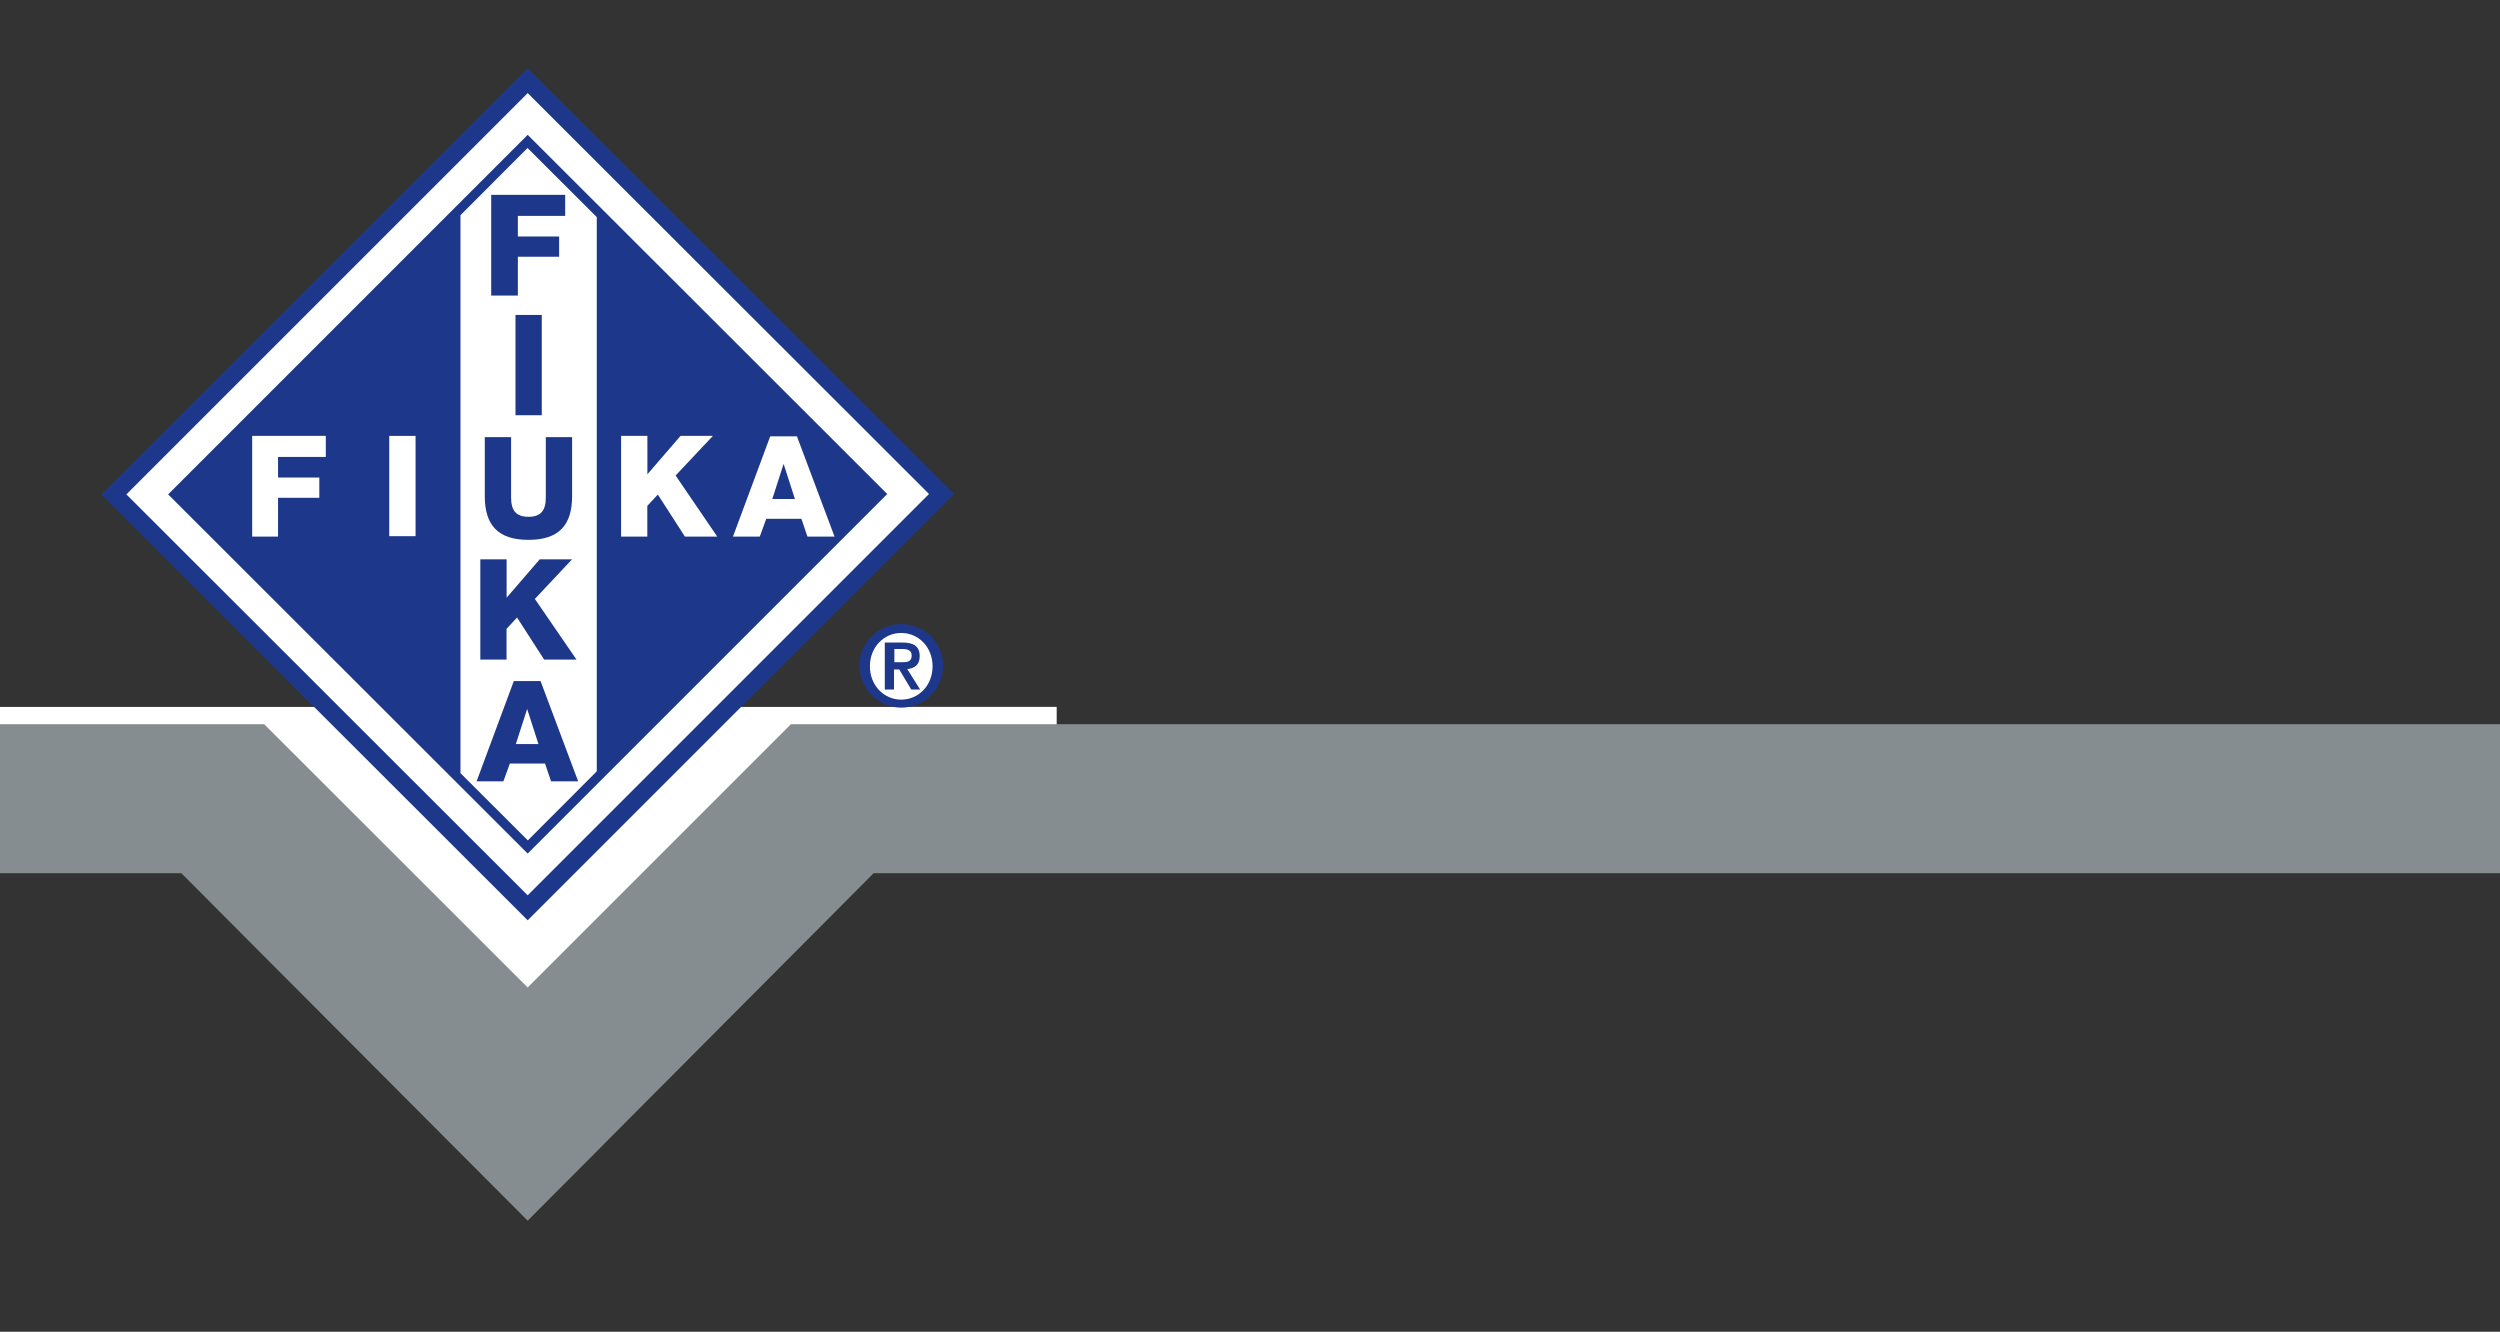 <svg xmlns="http://www.w3.org/2000/svg" xmlns:xlink="http://www.w3.org/1999/xlink" id="Ebene_2" viewBox="0 0 282.685 150.583"><rect x="0" y="0" width="282.685" height="150.583" fill="#333333" stroke="none"/><defs><style>      .st0 {        fill: none;      }      .st1 {        fill: #858d90;      }      .st2 {        fill: #1d388b;      }      .st3 {        fill: #fff;      }      .st4 {        clip-path: url(#clippath);      }    </style><clipPath id="clippath"><rect class="st0" x="31.976" y="28.213" width="55.384" height="55.335" transform="translate(-22.035 58.63) rotate(-45.05)"></rect></clipPath></defs><circle class="st3" cx="101.907" cy="75.34" r="4.287"></circle><polygon class="st3" points="0 79.89 0 79.938 119.484 79.931 119.484 88.149 92.842 88.149 60.312 120.679 28.169 88.535 0 88.535 0 79.89"></polygon><rect class="st3" x="26.701" y="23.224" width="65.176" height="65.176" transform="translate(56.83 -25.577) rotate(45)"></rect><g><g><rect class="st3" x="26.581" y="22.811" width="66.175" height="66.14" transform="translate(-22.037 58.558) rotate(-45)"></rect><path class="st2" d="M59.669,10.526l45.377,45.331-45.379,45.379L14.29,55.904,59.669,10.526M59.668,7.698L11.461,55.905l48.207,48.158h0s48.207-48.207,48.207-48.207L59.668,7.698h0Z"></path></g><path class="st2" d="M59.668,15.245l40.656,40.615-40.656,40.656L19.012,55.901"></path><g class="st4"><rect class="st3" x="52.068" y="8.652" width="15.412" height="91.47"></rect></g><path class="st2" d="M55.583,33.421h2.973v-4.391h4.668v-2.289h-4.668v-2.33h5.352v-2.379h-8.366v11.388h.049-.008Z"></path><rect class="st2" x="58.288" y="35.612" width="2.973" height="11.339"></rect><path class="st2" d="M64.69,49.427h-2.973v6.818c0,1.466-.546,2.191-1.963,2.191s-1.963-.733-1.963-2.191v-6.818h-2.973v6.68c0,3.291,1.507,4.936,4.936,4.936s4.936-1.645,4.936-4.936v-6.68Z"></path><path class="st2" d="M54.304,74.582h2.973v-3.478l1.189-1.279,3.063,4.757h3.657l-4.708-6.859,4.211-4.48h-3.657l-3.747,4.342v-4.342h-2.973v11.339h-.008Z"></path><path class="st2" d="M59.607,80.162h0l1.279,3.975h-2.558l1.279-3.975h0ZM53.897,88.348h3.022l.733-2.012h3.975l.684,2.012h3.063l-4.252-11.339h-3.022l-4.211,11.339h.008Z"></path><path class="st3" d="M28.515,60.677h2.924v-4.391h4.668v-2.289h-4.668v-2.33h5.401v-2.379h-8.325s0,11.388,0,11.388Z"></path><rect class="st3" x="44.016" y="49.289" width="2.973" height="11.339"></rect><path class="st3" d="M70.221,60.677h2.973v-3.478l1.189-1.279,3.063,4.757h3.657l-4.708-6.908,4.211-4.48h-3.657l-3.747,4.342v-4.342h-2.973v11.388h-.008Z"></path><path class="st3" d="M88.606,52.45h0l1.279,3.975h-2.558l1.279-3.975h0ZM82.888,60.677h3.022l.733-2.012h3.975l.684,2.012h3.063l-4.252-11.339h-3.022l-4.211,11.339h.008Z"></path><path class="st2" d="M101.907,80.015c2.588,0,4.724-2.087,4.724-4.724s-2.087-4.724-4.724-4.724-4.724,2.087-4.724,4.724c.049,2.637,2.135,4.724,4.724,4.724ZM101.907,79.109c-1.949,0-3.543-1.593-3.543-3.769s1.593-3.769,3.543-3.769,3.543,1.593,3.543,3.769-1.593,3.769-3.543,3.769ZM100.087,77.969h1.003v-2.273h.59l1.359,2.273h1.003l-1.456-2.313c.865-.089,1.407-.501,1.407-1.456,0-1.132-.679-1.545-1.949-1.545h-1.998v5.314h.049-.008ZM101.996,73.383c.501,0,1.092.089,1.092.728,0,.728-.501.768-1.092.768h-.865v-1.496"></path></g><polygon class="st1" points="60.197 111.123 59.669 111.656 59.136 111.128 29.875 81.89 -9.841 81.89 -9.841 98.734 20.189 98.734 20.5 98.734 20.72 98.954 59.665 138.028 98.57 98.954 98.789 98.734 99.1 98.734 283.44 98.734 283.44 81.89 89.431 81.89 60.197 111.123"></polygon></svg>